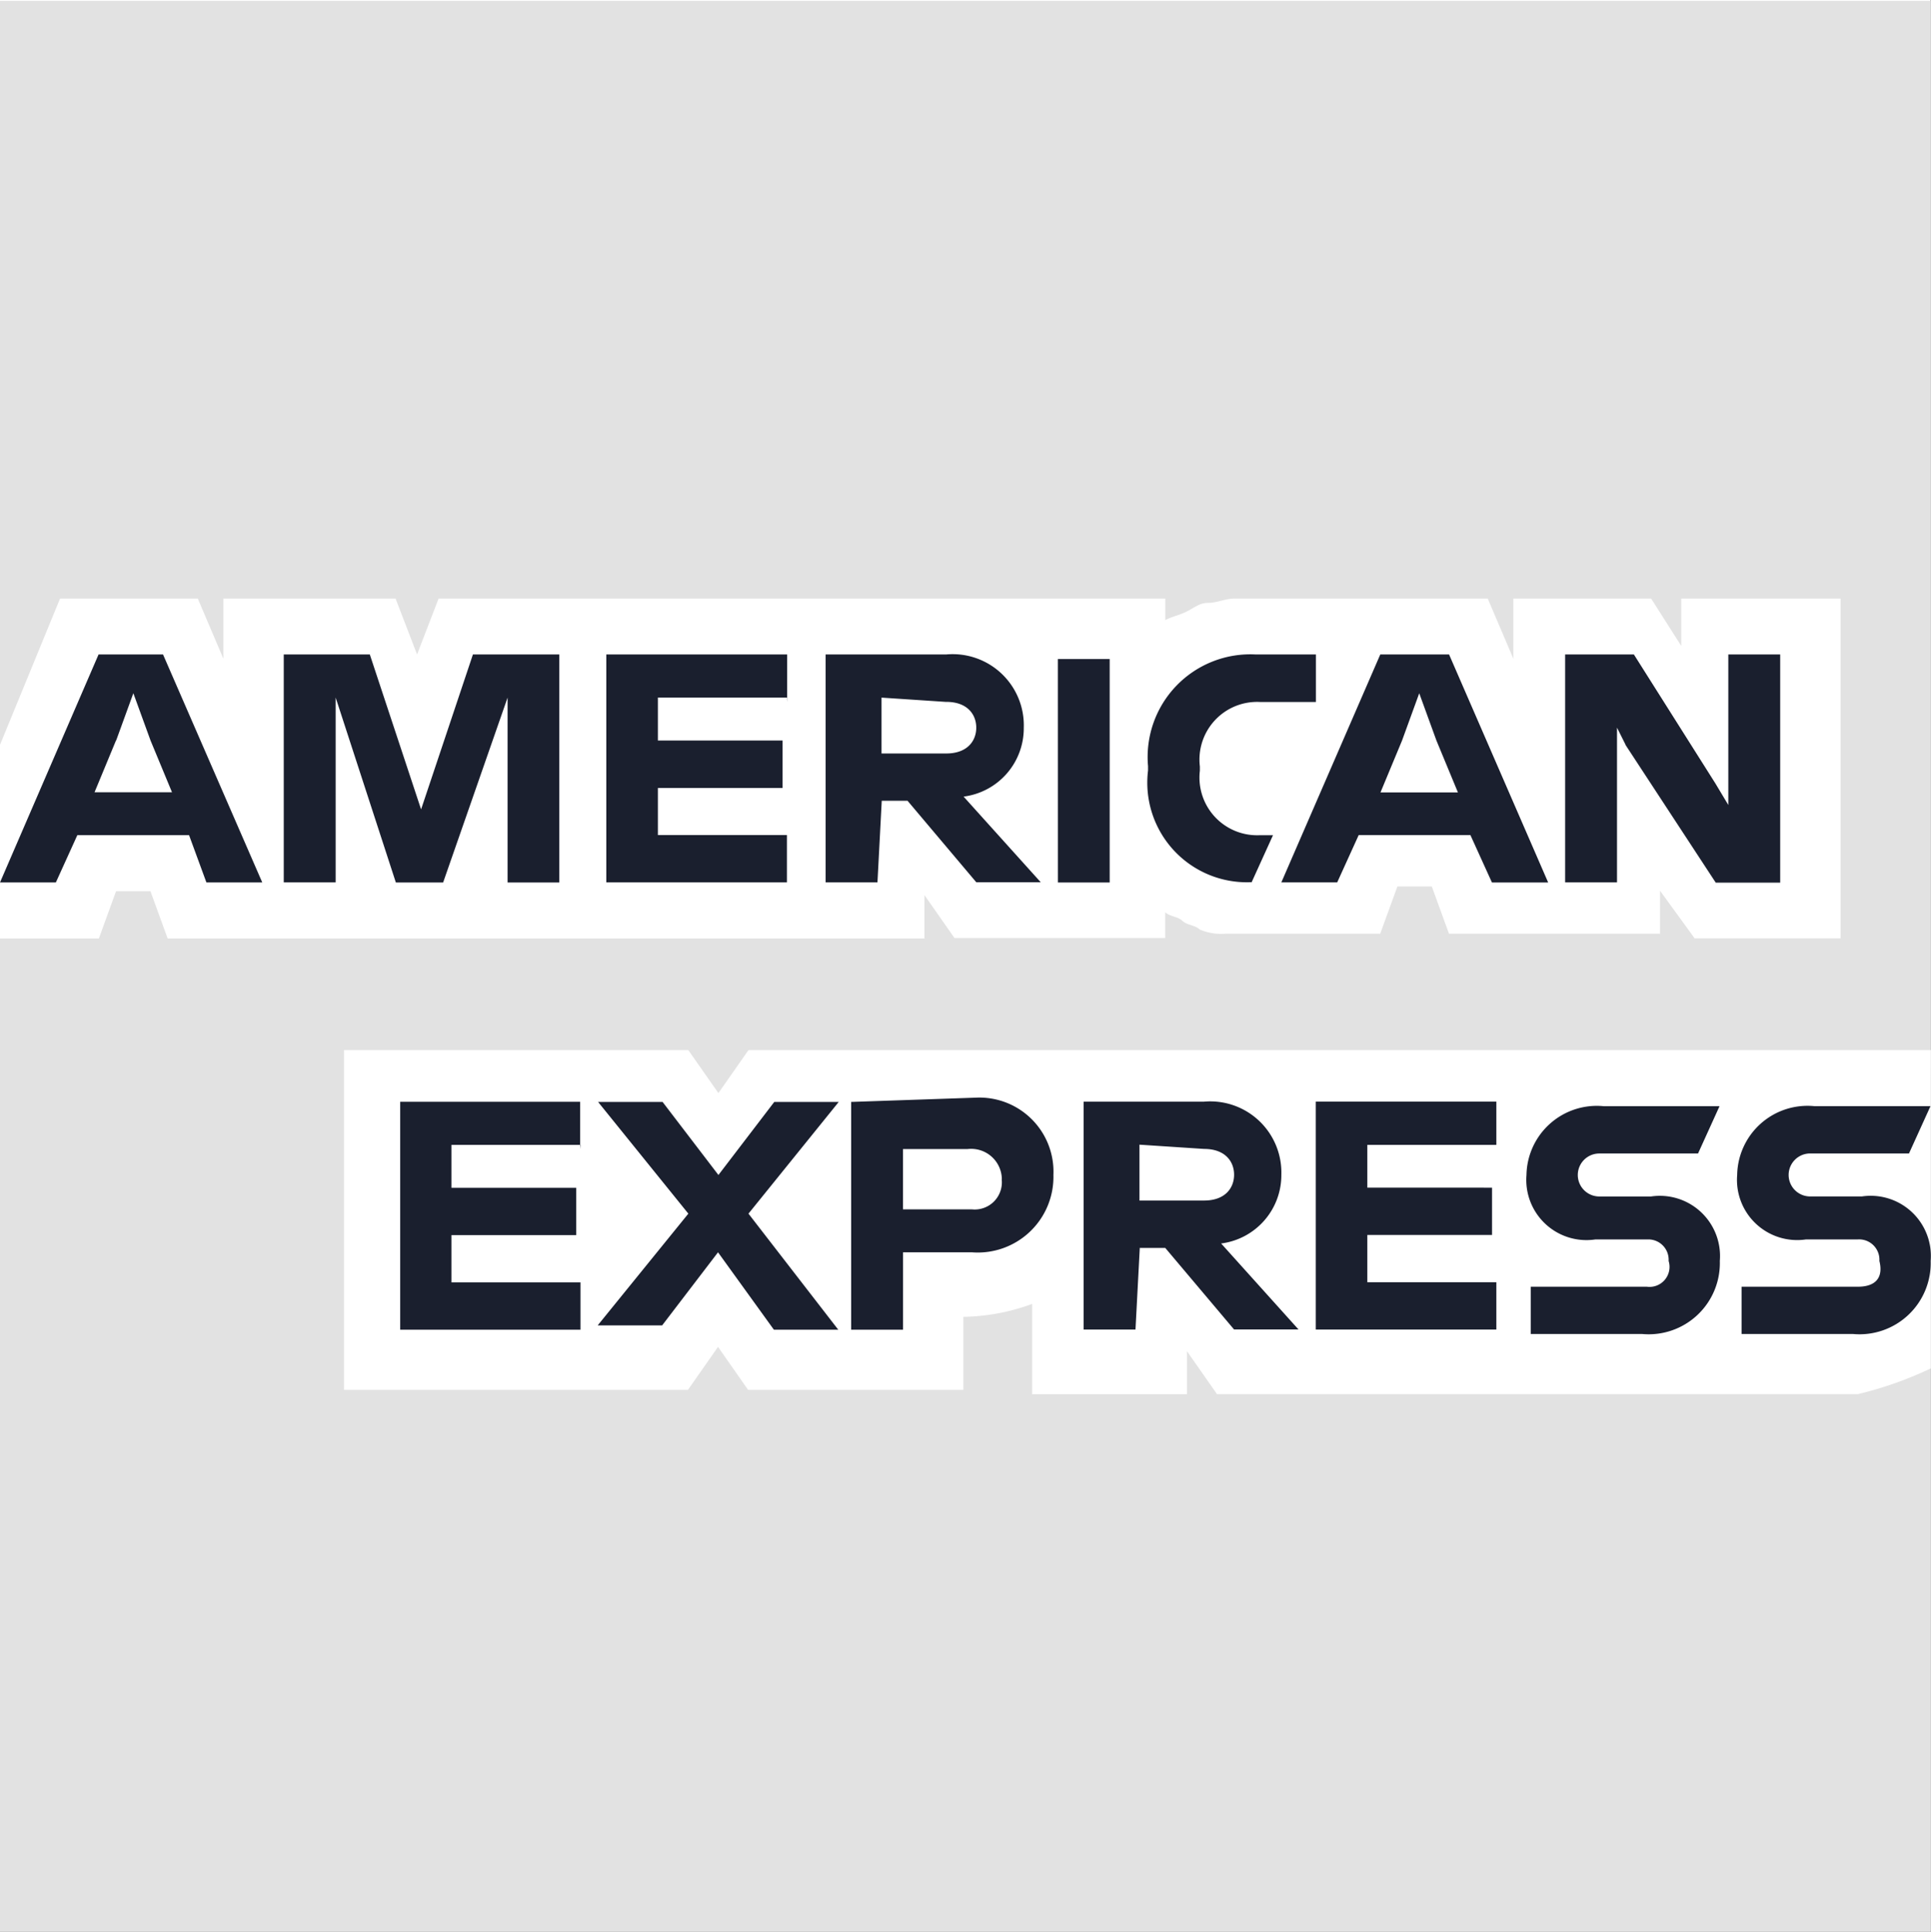 <svg id="dls-logo-bluebox-solid" xmlns="http://www.w3.org/2000/svg" width="51.856" height="51.87" viewBox="0 0 51.856 51.87">
  <rect x="0" y="0" width="51.856" height="51.87" fill="#808080" stroke="none"/>
  <path id="logo-blue-box-small-45-9x45-a" d="M51.846,51.846H0V0H51.846Z" fill="#fff"/>
  <path id="Trazado_3712" data-name="Trazado 3712" d="M51.846,27.961V-.1H0V51.746H51.846V36.621c-.115,0,0-8.661,0-8.661" transform="translate(0 0.124)" fill="#e2e2e2"/>
  <path id="Trazado_3713" data-name="Trazado 3713" d="M45.5,22.923h3.927V13.8H45.149v1.27l-.808-1.27h-3.7v1.616L39.953,13.8H33.14c-.231,0-.462.115-.693.115s-.346.115-.577.231-.346.115-.577.231V13.8H11.778L11.2,15.3l-.577-1.5H6v1.616L5.312,13.8h-3.7L0,17.727v5.2H2.655l.462-1.27H4.04l.462,1.27H24.825V21.761l.808,1.154h5.658v-.693c.115.115.346.115.462.231s.346.115.462.231a1.465,1.465,0,0,0,.693.115h4.157l.462-1.27h.923l.462,1.27H44.58V21.645l.923,1.27Zm6.351,11.543V25.924H20.1l-.808,1.154-.808-1.154H9.238v9.123h9.236l.808-1.154.808,1.154h5.781V33.085h-.231a5.594,5.594,0,0,0,2.078-.346v2.424h4.157V34.008l.808,1.154H49.89a9.829,9.829,0,0,0,1.962-.693Z" transform="translate(0 2.273)" fill="#fff"/>
  <path id="Trazado_3714" data-name="Trazado 3714" d="M49.884,32.077H46.769v1.27h3a1.911,1.911,0,0,0,2.078-1.962A1.616,1.616,0,0,0,50,29.653H48.61a.577.577,0,0,1,0-1.154h2.655l.577-1.27H48.729a1.889,1.889,0,0,0-2.078,1.847A1.616,1.616,0,0,0,48.5,30.807h1.393a.545.545,0,0,1,.577.577c.115.462-.115.693-.577.693Zm-5.658,0H41.107v1.27h3a1.911,1.911,0,0,0,2.078-1.962,1.616,1.616,0,0,0-1.847-1.731H42.948a.577.577,0,0,1,0-1.154H45.6l.577-1.27H43.071a1.889,1.889,0,0,0-2.078,1.847,1.616,1.616,0,0,0,1.847,1.731h1.393a.545.545,0,0,1,.577.577.537.537,0,0,1-.577.693Zm-4.042-3.7v-1.27h-4.85v6.12h4.85v-1.27H36.719v-1.27h3.349v-1.27H36.719V28.268h3.465Zm-7.851,0c.577,0,.808.346.808.693s-.231.693-.808.693H30.6v-1.5ZM30.6,31.036h.693l1.847,2.189h1.731l-2.078-2.309A1.851,1.851,0,0,0,34.41,29.07a1.911,1.911,0,0,0-2.078-1.962H29.1v6.12h1.393l.115-2.189Zm-3.7-1.847A.73.73,0,0,1,26.1,30H24.25V28.381h1.731a.824.824,0,0,1,.923.808Zm-4.042-2.078v6.12h1.393V31.153H26.1a2.032,2.032,0,0,0,2.189-2.078A1.99,1.99,0,0,0,26.215,27l-3.349.115Zm-2.078,6.12h1.731L20.1,30.115l2.424-3H20.793l-1.5,1.962-1.5-1.962H16.061l2.424,3-2.434,3h1.731l1.5-1.962,1.5,2.078Zm-5.2-4.85v-1.27H10.747v6.12h4.842v-1.27H12.124v-1.27h3.349v-1.27H12.124V28.268h3.465ZM43.651,17.527l2.424,3.7h1.731V15.1H46.413v4.042l-.346-.577L43.877,15.1H42.031v6.12h1.393V17.065l.231.462Zm-6-.115.462-1.27.462,1.27.577,1.393h-2.08Zm2.424,3.811h1.5L38.914,15.1H37.067l-2.657,6.12h1.5l.577-1.27h3l.577,1.27Zm-6.466,0,.577-1.27h-.348a1.548,1.548,0,0,1-1.616-1.731v-.115a1.548,1.548,0,0,1,1.616-1.731h1.5V15.1H33.718a2.758,2.758,0,0,0-2.888,3v.115a2.675,2.675,0,0,0,2.772,3Zm-5.2,0H29.8v-6H28.408Zm-3-4.85c.577,0,.808.346.808.693s-.231.693-.808.693H23.673v-1.5l1.731.115Zm-1.731,2.655h.693l1.847,2.189h1.731l-2.072-2.3a1.851,1.851,0,0,0,1.616-1.847A1.911,1.911,0,0,0,25.411,15.1h-3.24v6.12h1.393l.115-2.189Zm-2.539-2.655V15.1H16.282v6.12h4.85v-1.27H17.667V18.685h3.349V17.411H17.667V16.257h3.465Zm-10.508,4.85H11.9l1.731-4.965v4.965H15.02V15.1H12.7L11.308,19.26,9.931,15.1H7.62v6.12H9.014V16.257l1.616,4.965ZM3.119,17.411l.462-1.27.462,1.27L4.619,18.8H2.539l.577-1.393Zm2.424,3.811h1.5L4.378,15.1H2.647L0,21.222H1.5l.577-1.27h3Z" transform="translate(0 2.473)" fill="#1a1f2e"/>
</svg>
